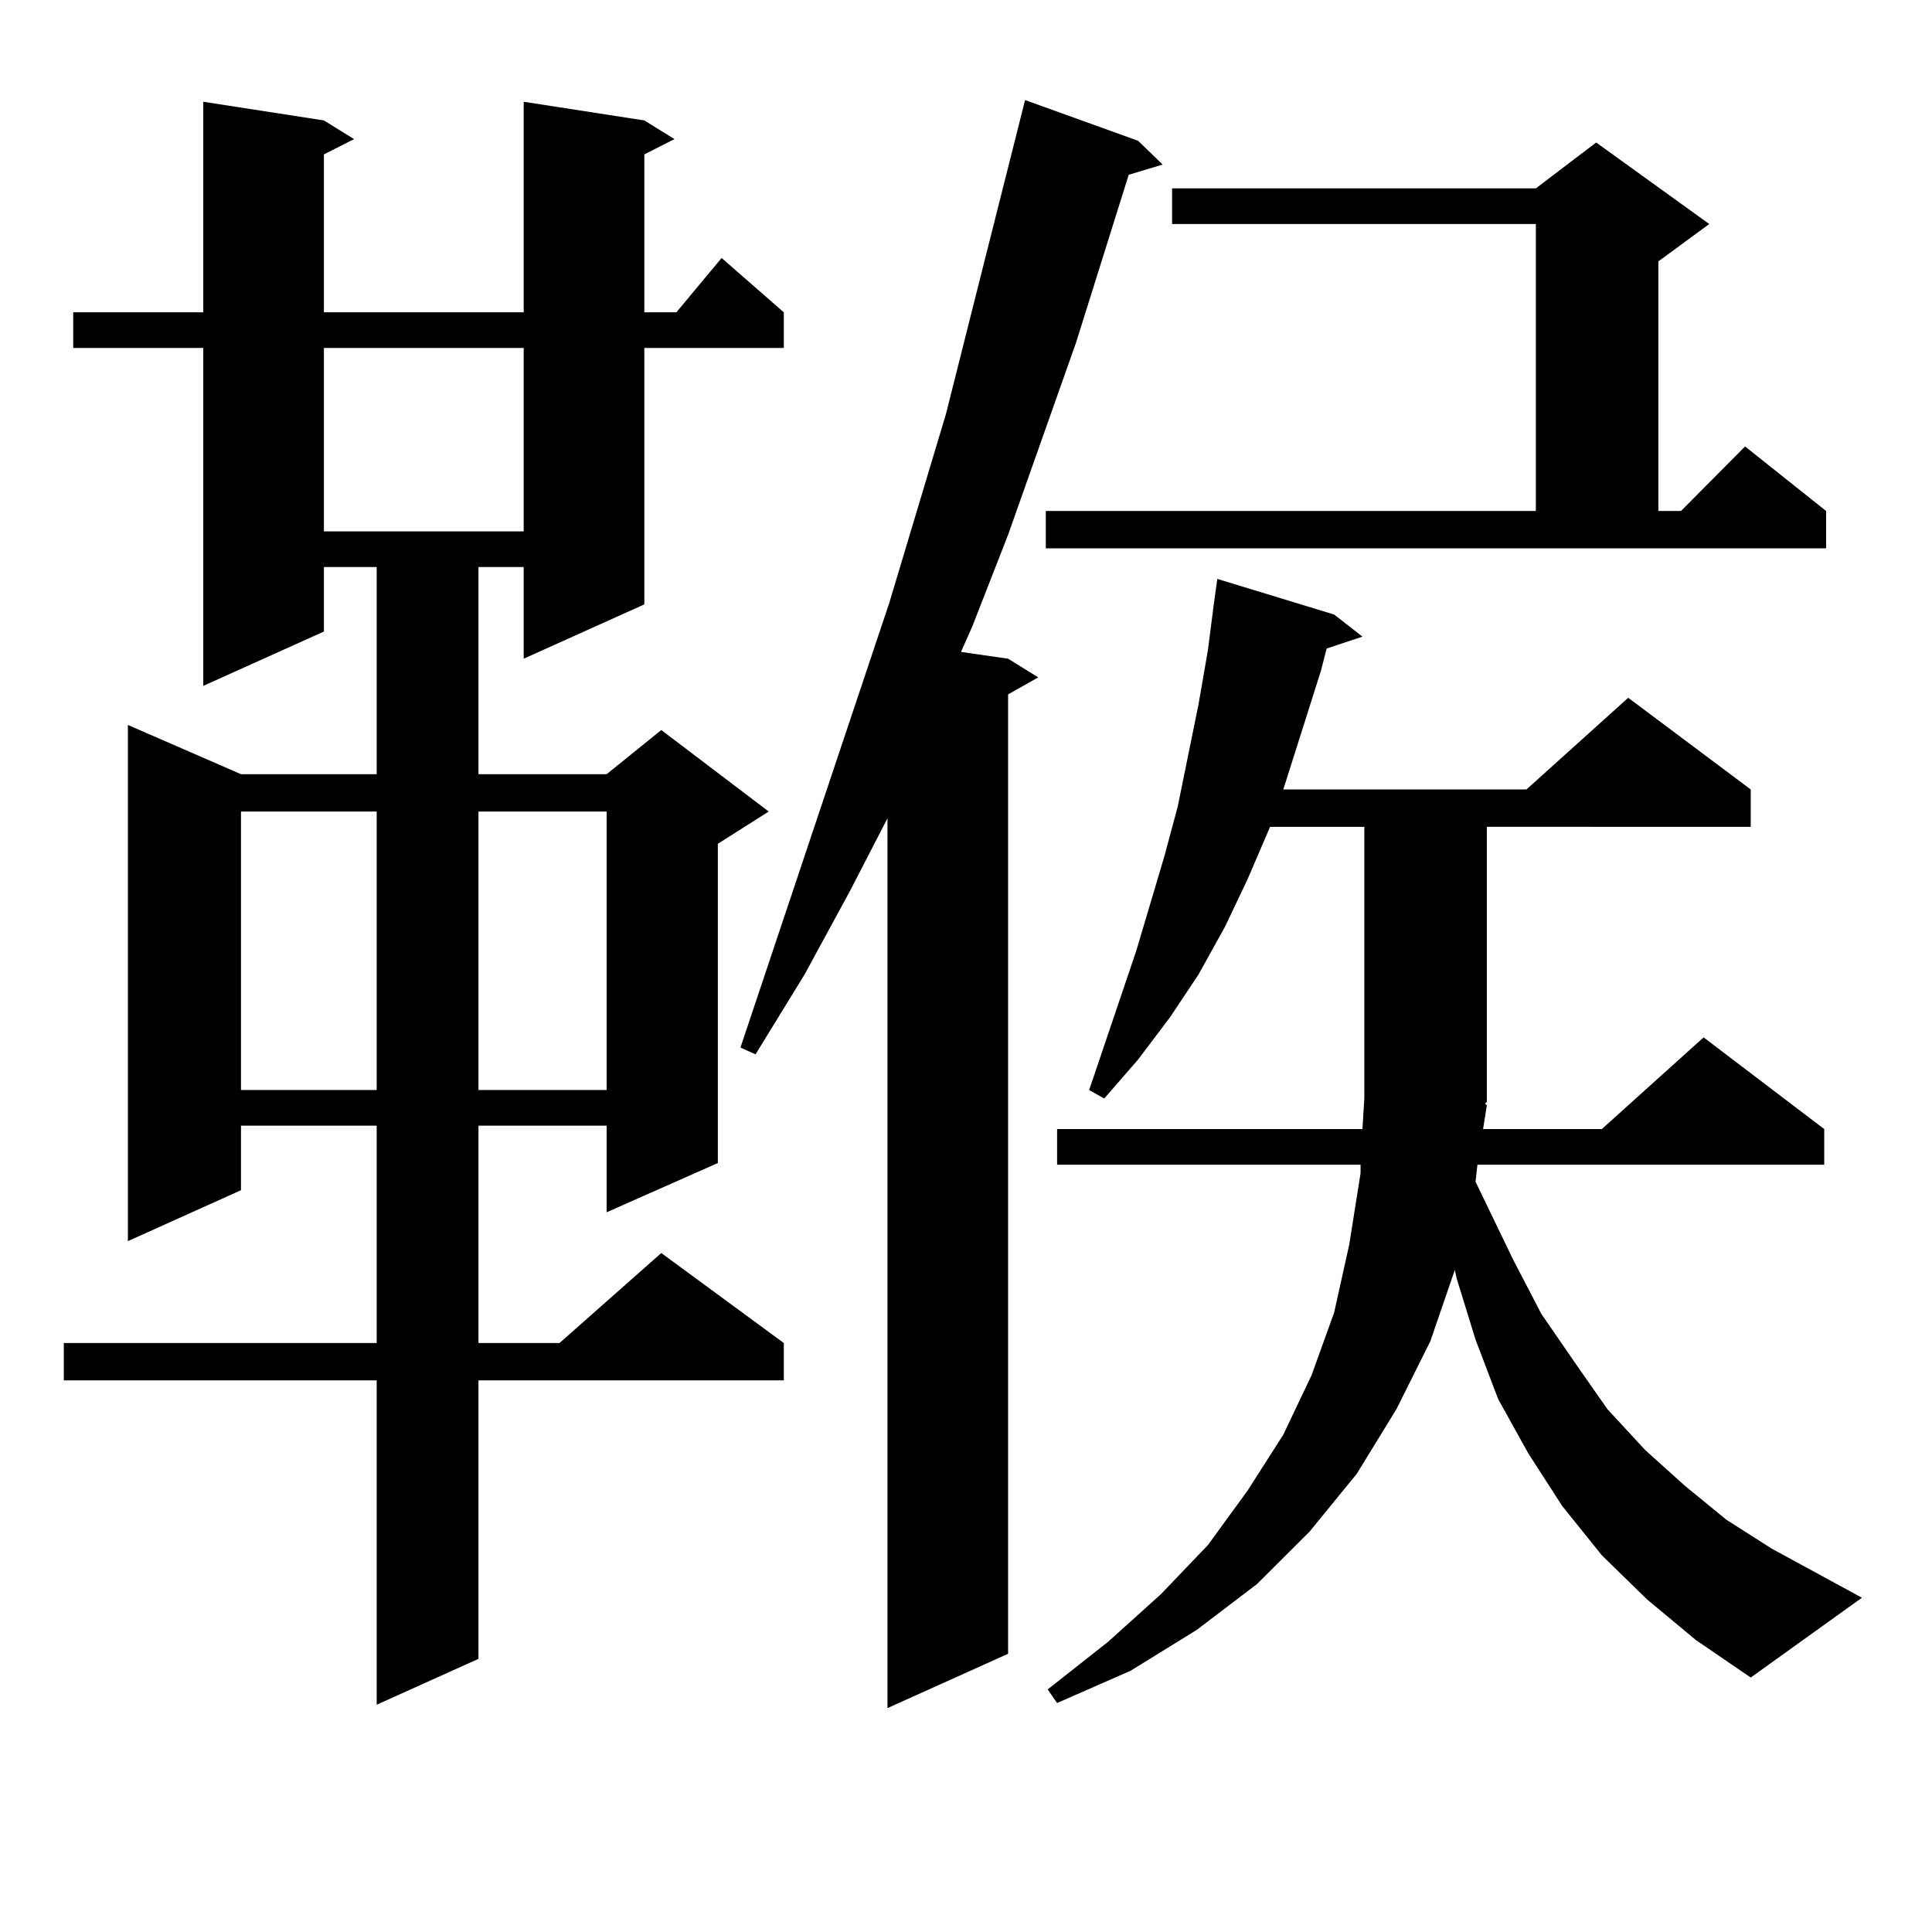 <?xml version="1.0" encoding="utf-8"?>
<!-- Generator: Adobe Illustrator 16.0.0, SVG Export Plug-In . SVG Version: 6.00 Build 0)  -->
<!DOCTYPE svg PUBLIC "-//W3C//DTD SVG 1.1//EN" "http://www.w3.org/Graphics/SVG/1.1/DTD/svg11.dtd">
<svg version="1.1" id="图层_1" xmlns="http://www.w3.org/2000/svg" xmlns:xlink="http://www.w3.org/1999/xlink" x="0px" y="0px"
	 width="1000px" height="1000px" viewBox="0 0 1000 1000" enable-background="new 0 0 1000 1000" xml:space="preserve">
<path d="M333.504,62.336l15.609,9.668l-15.609,7.91v81.738h16.585l23.414-28.125l32.194,28.125v18.457h-72.193v132.715
	l-62.438,28.125v-47.461h-23.414v107.227h66.34l28.292-22.852l55.608,42.188l-26.341,16.699v165.234l-57.56,25.488v-44.824h-66.34
	v112.5h41.95l52.682-46.582l63.413,46.582v19.336H247.652v144.141l-52.682,23.73V714.484H33.023v-19.336h161.947v-112.5h-70.242
	v33.398l-58.535,26.367V375.227l58.535,25.488h70.242V293.488h-27.316v33.398l-62.438,28.125V180.109H37.901v-18.457h67.315V52.668
	l62.438,9.668l15.609,9.668l-15.609,7.91v81.738h103.412V52.668L333.504,62.336z M124.729,420.051v144.141h70.242V420.051H124.729z
	 M167.654,180.109v94.922h103.412v-94.922H167.654z M247.652,420.051v144.141h66.34V420.051H247.652z M589.107,72.883l12.683,12.305
	l-17.561,5.273l-27.316,87.012l-35.121,99.316l-18.536,47.461l-5.854,13.184l24.39,3.516l15.609,9.668l-15.609,8.789v496.582
	l-62.438,28.125V423.566l-19.512,37.793l-23.414,43.066l-25.365,41.309l-7.805-3.516l77.071-230.273l29.268-97.559l40.975-162.598
	L589.107,72.883z M541.304,264.484h253.652V115.949H606.668V97.492h188.288l31.219-23.73l58.535,42.188l-26.341,19.336v129.199
	h11.707l33.17-33.398l41.95,33.398v19.336H541.304V264.484z M769.591,572.102l-1.951,12.305h61.462l52.682-47.461l62.438,47.461
	v18.457H764.713l-0.976,8.789l19.512,40.43l14.634,28.125l17.561,25.488l16.585,23.73l19.512,21.094l20.487,18.457l21.463,17.578
	l23.414,14.941l46.828,25.488l-57.56,41.309l-28.292-19.336l-25.365-21.094l-23.414-22.852l-20.487-25.488l-17.561-27.246
	l-15.609-28.125l-11.707-30.762l-9.756-31.641l-0.976-4.395l-12.683,36.914l-17.561,35.156l-20.487,33.398l-24.39,29.883
	l-27.316,27.246l-31.219,23.73l-34.146,21.094l-38.048,16.699l-4.878-7.031l31.219-24.609l27.316-24.609l24.39-25.488l20.487-28.125
	l18.536-29.004l14.634-30.762l11.707-32.52l7.805-35.156l5.854-36.914v-4.395H547.157v-18.457h158.045l0.976-15.82V427.961h-48.779
	l-11.707,27.246l-11.707,24.609l-13.658,24.609l-14.634,21.973l-16.585,21.973l-17.561,20.215l-7.805-4.395l24.39-72.07
	l14.634-49.219l6.829-25.488l10.731-52.734l4.878-28.125l2.927-22.852l1.951-14.063l60.486,18.457l14.634,11.426l-18.536,6.152
	l-2.927,11.426l-17.561,55.371l-1.951,6.152h125.851l52.682-47.461l63.413,47.461v19.336H769.591v142.383l-0.976,0.879
	L769.591,572.102z"/>
</svg>
